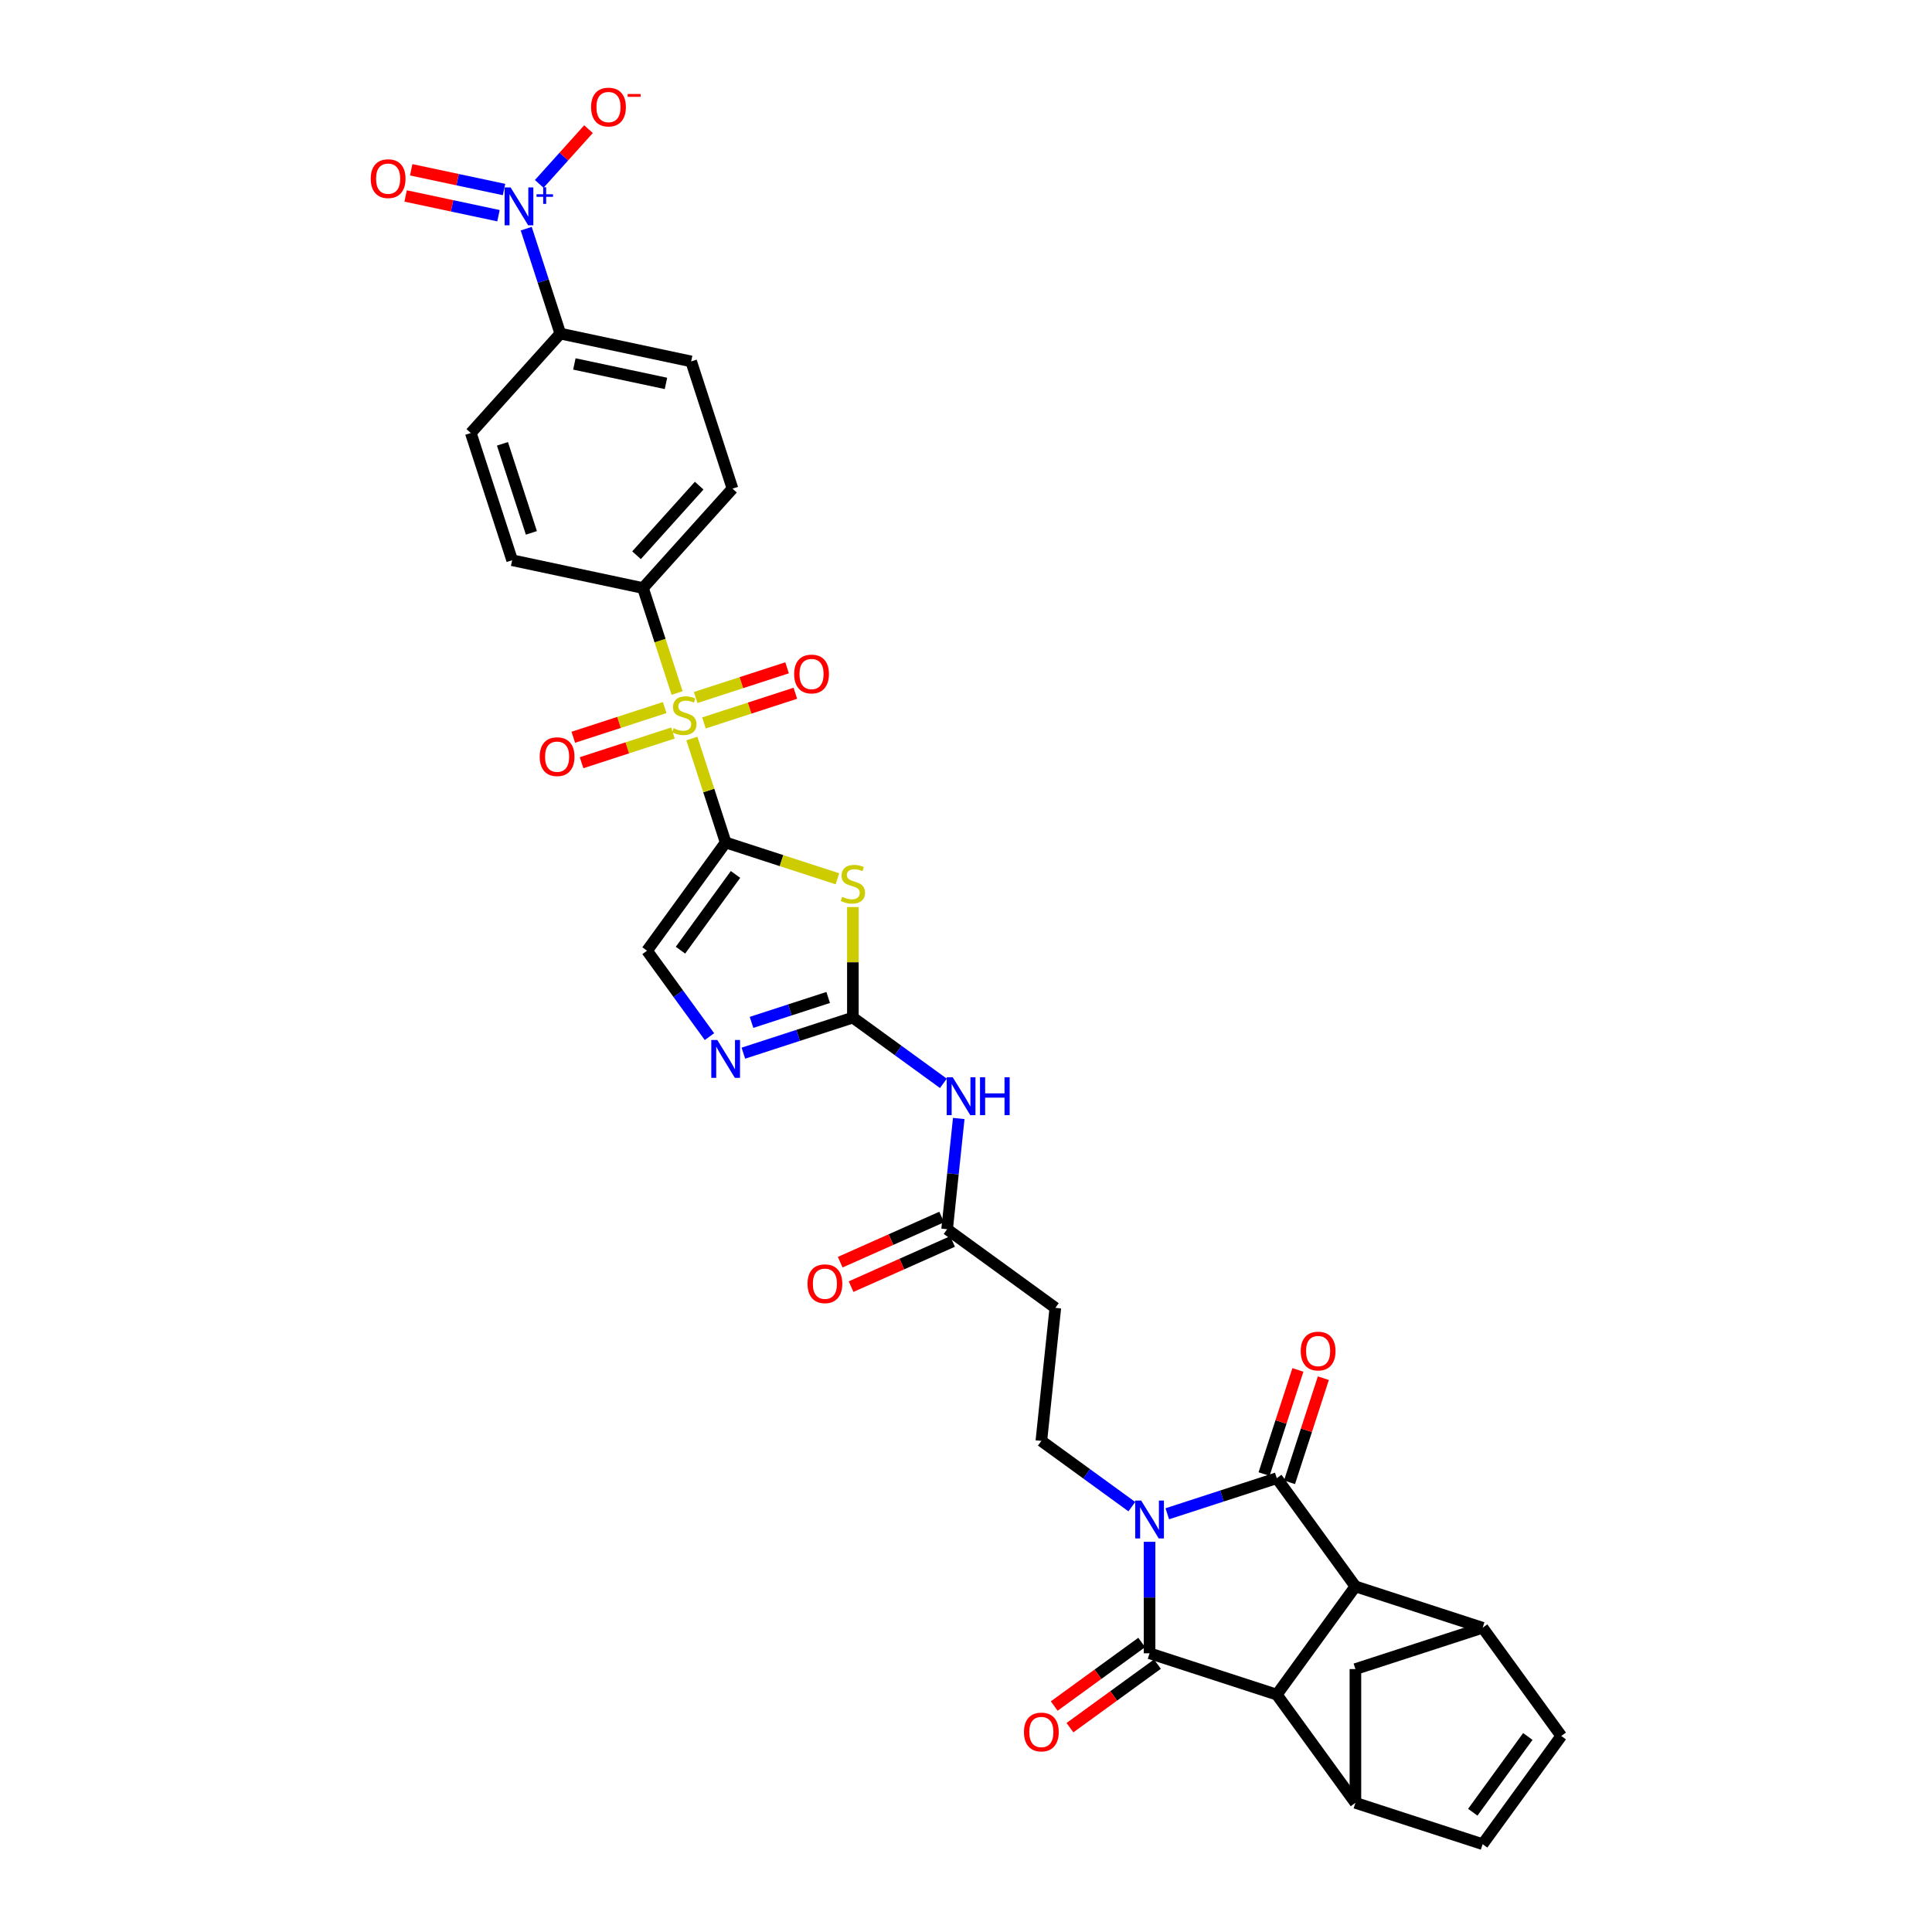 <?xml version='1.0' encoding='iso-8859-1'?>
<svg version='1.1' baseProfile='full'
              xmlns='http://www.w3.org/2000/svg'
                      xmlns:rdkit='http://www.rdkit.org/xml'
                      xmlns:xlink='http://www.w3.org/1999/xlink'
                  xml:space='preserve'
width='1000px' height='1000px' viewBox='0 0 1000 1000'>
<!-- END OF HEADER -->
<rect style='opacity:1.0;fill:#FFFFFF;stroke:none' width='1000' height='1000' x='0' y='0'> </rect>
<path class='bond-1' d='M 595.014,798.038 L 595.014,826.889' style='fill:none;fill-rule:evenodd;stroke:#0000FF;stroke-width:6px;stroke-linecap:butt;stroke-linejoin:miter;stroke-opacity:1' />
<path class='bond-1' d='M 595.014,826.889 L 595.014,855.74' style='fill:none;fill-rule:evenodd;stroke:#000000;stroke-width:6px;stroke-linecap:butt;stroke-linejoin:miter;stroke-opacity:1' />
<path class='bond-2' d='M 604.181,783.525 L 632.522,774.316' style='fill:none;fill-rule:evenodd;stroke:#0000FF;stroke-width:6px;stroke-linecap:butt;stroke-linejoin:miter;stroke-opacity:1' />
<path class='bond-2' d='M 632.522,774.316 L 660.863,765.108' style='fill:none;fill-rule:evenodd;stroke:#000000;stroke-width:6px;stroke-linecap:butt;stroke-linejoin:miter;stroke-opacity:1' />
<path class='bond-14' d='M 585.847,779.843 L 562.424,762.825' style='fill:none;fill-rule:evenodd;stroke:#0000FF;stroke-width:6px;stroke-linecap:butt;stroke-linejoin:miter;stroke-opacity:1' />
<path class='bond-14' d='M 562.424,762.825 L 539,745.807' style='fill:none;fill-rule:evenodd;stroke:#000000;stroke-width:6px;stroke-linecap:butt;stroke-linejoin:miter;stroke-opacity:1' />
<path class='bond-0' d='M 375.598,436.065 L 404.513,445.46' style='fill:none;fill-rule:evenodd;stroke:#000000;stroke-width:6px;stroke-linecap:butt;stroke-linejoin:miter;stroke-opacity:1' />
<path class='bond-0' d='M 404.513,445.46 L 433.429,454.855' style='fill:none;fill-rule:evenodd;stroke:#CCCC00;stroke-width:6px;stroke-linecap:butt;stroke-linejoin:miter;stroke-opacity:1' />
<path class='bond-3' d='M 375.598,436.065 L 366.855,409.157' style='fill:none;fill-rule:evenodd;stroke:#000000;stroke-width:6px;stroke-linecap:butt;stroke-linejoin:miter;stroke-opacity:1' />
<path class='bond-3' d='M 366.855,409.157 L 358.112,382.25' style='fill:none;fill-rule:evenodd;stroke:#CCCC00;stroke-width:6px;stroke-linecap:butt;stroke-linejoin:miter;stroke-opacity:1' />
<path class='bond-36' d='M 375.598,436.065 L 334.901,492.079' style='fill:none;fill-rule:evenodd;stroke:#000000;stroke-width:6px;stroke-linecap:butt;stroke-linejoin:miter;stroke-opacity:1' />
<path class='bond-36' d='M 380.696,452.606 L 352.209,491.816' style='fill:none;fill-rule:evenodd;stroke:#000000;stroke-width:6px;stroke-linecap:butt;stroke-linejoin:miter;stroke-opacity:1' />
<path class='bond-5' d='M 595.014,855.74 L 660.863,877.136' style='fill:none;fill-rule:evenodd;stroke:#000000;stroke-width:6px;stroke-linecap:butt;stroke-linejoin:miter;stroke-opacity:1' />
<path class='bond-25' d='M 590.945,850.139 L 568.303,866.589' style='fill:none;fill-rule:evenodd;stroke:#000000;stroke-width:6px;stroke-linecap:butt;stroke-linejoin:miter;stroke-opacity:1' />
<path class='bond-25' d='M 568.303,866.589 L 545.662,883.039' style='fill:none;fill-rule:evenodd;stroke:#FF0000;stroke-width:6px;stroke-linecap:butt;stroke-linejoin:miter;stroke-opacity:1' />
<path class='bond-25' d='M 599.084,861.342 L 576.443,877.792' style='fill:none;fill-rule:evenodd;stroke:#000000;stroke-width:6px;stroke-linecap:butt;stroke-linejoin:miter;stroke-opacity:1' />
<path class='bond-25' d='M 576.443,877.792 L 553.802,894.241' style='fill:none;fill-rule:evenodd;stroke:#FF0000;stroke-width:6px;stroke-linecap:butt;stroke-linejoin:miter;stroke-opacity:1' />
<path class='bond-6' d='M 660.863,765.108 L 701.559,821.122' style='fill:none;fill-rule:evenodd;stroke:#000000;stroke-width:6px;stroke-linecap:butt;stroke-linejoin:miter;stroke-opacity:1' />
<path class='bond-24' d='M 667.448,767.247 L 676.204,740.298' style='fill:none;fill-rule:evenodd;stroke:#000000;stroke-width:6px;stroke-linecap:butt;stroke-linejoin:miter;stroke-opacity:1' />
<path class='bond-24' d='M 676.204,740.298 L 684.96,713.349' style='fill:none;fill-rule:evenodd;stroke:#FF0000;stroke-width:6px;stroke-linecap:butt;stroke-linejoin:miter;stroke-opacity:1' />
<path class='bond-24' d='M 654.278,762.968 L 663.034,736.019' style='fill:none;fill-rule:evenodd;stroke:#000000;stroke-width:6px;stroke-linecap:butt;stroke-linejoin:miter;stroke-opacity:1' />
<path class='bond-24' d='M 663.034,736.019 L 671.79,709.07' style='fill:none;fill-rule:evenodd;stroke:#FF0000;stroke-width:6px;stroke-linecap:butt;stroke-linejoin:miter;stroke-opacity:1' />
<path class='bond-19' d='M 350.464,358.709 L 341.635,331.539' style='fill:none;fill-rule:evenodd;stroke:#CCCC00;stroke-width:6px;stroke-linecap:butt;stroke-linejoin:miter;stroke-opacity:1' />
<path class='bond-19' d='M 341.635,331.539 L 332.807,304.368' style='fill:none;fill-rule:evenodd;stroke:#000000;stroke-width:6px;stroke-linecap:butt;stroke-linejoin:miter;stroke-opacity:1' />
<path class='bond-22' d='M 344.045,366.237 L 320.39,373.923' style='fill:none;fill-rule:evenodd;stroke:#CCCC00;stroke-width:6px;stroke-linecap:butt;stroke-linejoin:miter;stroke-opacity:1' />
<path class='bond-22' d='M 320.39,373.923 L 296.736,381.609' style='fill:none;fill-rule:evenodd;stroke:#FF0000;stroke-width:6px;stroke-linecap:butt;stroke-linejoin:miter;stroke-opacity:1' />
<path class='bond-22' d='M 348.324,379.406 L 324.67,387.092' style='fill:none;fill-rule:evenodd;stroke:#CCCC00;stroke-width:6px;stroke-linecap:butt;stroke-linejoin:miter;stroke-opacity:1' />
<path class='bond-22' d='M 324.67,387.092 L 301.015,394.778' style='fill:none;fill-rule:evenodd;stroke:#FF0000;stroke-width:6px;stroke-linecap:butt;stroke-linejoin:miter;stroke-opacity:1' />
<path class='bond-23' d='M 364.36,374.196 L 388.015,366.51' style='fill:none;fill-rule:evenodd;stroke:#CCCC00;stroke-width:6px;stroke-linecap:butt;stroke-linejoin:miter;stroke-opacity:1' />
<path class='bond-23' d='M 388.015,366.51 L 411.67,358.824' style='fill:none;fill-rule:evenodd;stroke:#FF0000;stroke-width:6px;stroke-linecap:butt;stroke-linejoin:miter;stroke-opacity:1' />
<path class='bond-23' d='M 360.081,361.027 L 383.736,353.341' style='fill:none;fill-rule:evenodd;stroke:#CCCC00;stroke-width:6px;stroke-linecap:butt;stroke-linejoin:miter;stroke-opacity:1' />
<path class='bond-23' d='M 383.736,353.341 L 407.39,345.655' style='fill:none;fill-rule:evenodd;stroke:#FF0000;stroke-width:6px;stroke-linecap:butt;stroke-linejoin:miter;stroke-opacity:1' />
<path class='bond-4' d='M 441.447,469.494 L 441.447,498.096' style='fill:none;fill-rule:evenodd;stroke:#CCCC00;stroke-width:6px;stroke-linecap:butt;stroke-linejoin:miter;stroke-opacity:1' />
<path class='bond-4' d='M 441.447,498.096 L 441.447,526.698' style='fill:none;fill-rule:evenodd;stroke:#000000;stroke-width:6px;stroke-linecap:butt;stroke-linejoin:miter;stroke-opacity:1' />
<path class='bond-10' d='M 660.863,877.136 L 701.559,933.15' style='fill:none;fill-rule:evenodd;stroke:#000000;stroke-width:6px;stroke-linecap:butt;stroke-linejoin:miter;stroke-opacity:1' />
<path class='bond-33' d='M 660.863,877.136 L 701.559,821.122' style='fill:none;fill-rule:evenodd;stroke:#000000;stroke-width:6px;stroke-linecap:butt;stroke-linejoin:miter;stroke-opacity:1' />
<path class='bond-9' d='M 701.559,821.122 L 767.408,842.517' style='fill:none;fill-rule:evenodd;stroke:#000000;stroke-width:6px;stroke-linecap:butt;stroke-linejoin:miter;stroke-opacity:1' />
<path class='bond-7' d='M 441.447,526.698 L 464.87,543.716' style='fill:none;fill-rule:evenodd;stroke:#000000;stroke-width:6px;stroke-linecap:butt;stroke-linejoin:miter;stroke-opacity:1' />
<path class='bond-7' d='M 464.87,543.716 L 488.294,560.734' style='fill:none;fill-rule:evenodd;stroke:#0000FF;stroke-width:6px;stroke-linecap:butt;stroke-linejoin:miter;stroke-opacity:1' />
<path class='bond-11' d='M 441.447,526.698 L 413.106,535.906' style='fill:none;fill-rule:evenodd;stroke:#000000;stroke-width:6px;stroke-linecap:butt;stroke-linejoin:miter;stroke-opacity:1' />
<path class='bond-11' d='M 413.106,535.906 L 384.765,545.115' style='fill:none;fill-rule:evenodd;stroke:#0000FF;stroke-width:6px;stroke-linecap:butt;stroke-linejoin:miter;stroke-opacity:1' />
<path class='bond-11' d='M 428.665,516.29 L 408.827,522.736' style='fill:none;fill-rule:evenodd;stroke:#000000;stroke-width:6px;stroke-linecap:butt;stroke-linejoin:miter;stroke-opacity:1' />
<path class='bond-11' d='M 408.827,522.736 L 388.988,529.182' style='fill:none;fill-rule:evenodd;stroke:#0000FF;stroke-width:6px;stroke-linecap:butt;stroke-linejoin:miter;stroke-opacity:1' />
<path class='bond-8' d='M 272.369,118.357 L 281.192,145.514' style='fill:none;fill-rule:evenodd;stroke:#0000FF;stroke-width:6px;stroke-linecap:butt;stroke-linejoin:miter;stroke-opacity:1' />
<path class='bond-8' d='M 281.192,145.514 L 290.016,172.671' style='fill:none;fill-rule:evenodd;stroke:#000000;stroke-width:6px;stroke-linecap:butt;stroke-linejoin:miter;stroke-opacity:1' />
<path class='bond-26' d='M 279.1,95.185 L 291.854,81.019' style='fill:none;fill-rule:evenodd;stroke:#0000FF;stroke-width:6px;stroke-linecap:butt;stroke-linejoin:miter;stroke-opacity:1' />
<path class='bond-26' d='M 291.854,81.019 L 304.609,66.853' style='fill:none;fill-rule:evenodd;stroke:#FF0000;stroke-width:6px;stroke-linecap:butt;stroke-linejoin:miter;stroke-opacity:1' />
<path class='bond-27' d='M 260.893,98.102 L 236.863,92.994' style='fill:none;fill-rule:evenodd;stroke:#0000FF;stroke-width:6px;stroke-linecap:butt;stroke-linejoin:miter;stroke-opacity:1' />
<path class='bond-27' d='M 236.863,92.994 L 212.833,87.886' style='fill:none;fill-rule:evenodd;stroke:#FF0000;stroke-width:6px;stroke-linecap:butt;stroke-linejoin:miter;stroke-opacity:1' />
<path class='bond-27' d='M 258.014,111.646 L 233.984,106.539' style='fill:none;fill-rule:evenodd;stroke:#0000FF;stroke-width:6px;stroke-linecap:butt;stroke-linejoin:miter;stroke-opacity:1' />
<path class='bond-27' d='M 233.984,106.539 L 209.954,101.431' style='fill:none;fill-rule:evenodd;stroke:#FF0000;stroke-width:6px;stroke-linecap:butt;stroke-linejoin:miter;stroke-opacity:1' />
<path class='bond-15' d='M 767.408,842.517 L 808.104,898.531' style='fill:none;fill-rule:evenodd;stroke:#000000;stroke-width:6px;stroke-linecap:butt;stroke-linejoin:miter;stroke-opacity:1' />
<path class='bond-17' d='M 767.408,842.517 L 701.559,863.913' style='fill:none;fill-rule:evenodd;stroke:#000000;stroke-width:6px;stroke-linecap:butt;stroke-linejoin:miter;stroke-opacity:1' />
<path class='bond-16' d='M 701.559,933.15 L 767.408,954.545' style='fill:none;fill-rule:evenodd;stroke:#000000;stroke-width:6px;stroke-linecap:butt;stroke-linejoin:miter;stroke-opacity:1' />
<path class='bond-34' d='M 701.559,933.15 L 701.559,863.913' style='fill:none;fill-rule:evenodd;stroke:#000000;stroke-width:6px;stroke-linecap:butt;stroke-linejoin:miter;stroke-opacity:1' />
<path class='bond-12' d='M 367.217,536.558 L 351.059,514.319' style='fill:none;fill-rule:evenodd;stroke:#0000FF;stroke-width:6px;stroke-linecap:butt;stroke-linejoin:miter;stroke-opacity:1' />
<path class='bond-12' d='M 351.059,514.319 L 334.901,492.079' style='fill:none;fill-rule:evenodd;stroke:#000000;stroke-width:6px;stroke-linecap:butt;stroke-linejoin:miter;stroke-opacity:1' />
<path class='bond-13' d='M 496.248,578.929 L 493.236,607.591' style='fill:none;fill-rule:evenodd;stroke:#0000FF;stroke-width:6px;stroke-linecap:butt;stroke-linejoin:miter;stroke-opacity:1' />
<path class='bond-13' d='M 493.236,607.591 L 490.223,636.252' style='fill:none;fill-rule:evenodd;stroke:#000000;stroke-width:6px;stroke-linecap:butt;stroke-linejoin:miter;stroke-opacity:1' />
<path class='bond-20' d='M 539,745.807 L 546.237,676.949' style='fill:none;fill-rule:evenodd;stroke:#000000;stroke-width:6px;stroke-linecap:butt;stroke-linejoin:miter;stroke-opacity:1' />
<path class='bond-35' d='M 808.104,898.531 L 767.408,954.545' style='fill:none;fill-rule:evenodd;stroke:#000000;stroke-width:6px;stroke-linecap:butt;stroke-linejoin:miter;stroke-opacity:1' />
<path class='bond-35' d='M 790.797,898.794 L 762.309,938.004' style='fill:none;fill-rule:evenodd;stroke:#000000;stroke-width:6px;stroke-linecap:butt;stroke-linejoin:miter;stroke-opacity:1' />
<path class='bond-18' d='M 490.223,636.252 L 546.237,676.949' style='fill:none;fill-rule:evenodd;stroke:#000000;stroke-width:6px;stroke-linecap:butt;stroke-linejoin:miter;stroke-opacity:1' />
<path class='bond-28' d='M 487.407,629.927 L 461.147,641.619' style='fill:none;fill-rule:evenodd;stroke:#000000;stroke-width:6px;stroke-linecap:butt;stroke-linejoin:miter;stroke-opacity:1' />
<path class='bond-28' d='M 461.147,641.619 L 434.888,653.31' style='fill:none;fill-rule:evenodd;stroke:#FF0000;stroke-width:6px;stroke-linecap:butt;stroke-linejoin:miter;stroke-opacity:1' />
<path class='bond-28' d='M 493.039,642.577 L 466.78,654.269' style='fill:none;fill-rule:evenodd;stroke:#000000;stroke-width:6px;stroke-linecap:butt;stroke-linejoin:miter;stroke-opacity:1' />
<path class='bond-28' d='M 466.78,654.269 L 440.52,665.96' style='fill:none;fill-rule:evenodd;stroke:#FF0000;stroke-width:6px;stroke-linecap:butt;stroke-linejoin:miter;stroke-opacity:1' />
<path class='bond-29' d='M 332.807,304.368 L 265.083,289.973' style='fill:none;fill-rule:evenodd;stroke:#000000;stroke-width:6px;stroke-linecap:butt;stroke-linejoin:miter;stroke-opacity:1' />
<path class='bond-30' d='M 332.807,304.368 L 379.136,252.915' style='fill:none;fill-rule:evenodd;stroke:#000000;stroke-width:6px;stroke-linecap:butt;stroke-linejoin:miter;stroke-opacity:1' />
<path class='bond-30' d='M 329.466,287.384 L 361.896,251.367' style='fill:none;fill-rule:evenodd;stroke:#000000;stroke-width:6px;stroke-linecap:butt;stroke-linejoin:miter;stroke-opacity:1' />
<path class='bond-21' d='M 290.016,172.671 L 357.74,187.066' style='fill:none;fill-rule:evenodd;stroke:#000000;stroke-width:6px;stroke-linecap:butt;stroke-linejoin:miter;stroke-opacity:1' />
<path class='bond-21' d='M 297.296,188.375 L 344.703,198.452' style='fill:none;fill-rule:evenodd;stroke:#000000;stroke-width:6px;stroke-linecap:butt;stroke-linejoin:miter;stroke-opacity:1' />
<path class='bond-37' d='M 290.016,172.671 L 243.687,224.124' style='fill:none;fill-rule:evenodd;stroke:#000000;stroke-width:6px;stroke-linecap:butt;stroke-linejoin:miter;stroke-opacity:1' />
<path class='bond-31' d='M 265.083,289.973 L 243.687,224.124' style='fill:none;fill-rule:evenodd;stroke:#000000;stroke-width:6px;stroke-linecap:butt;stroke-linejoin:miter;stroke-opacity:1' />
<path class='bond-31' d='M 275.043,275.816 L 260.066,229.722' style='fill:none;fill-rule:evenodd;stroke:#000000;stroke-width:6px;stroke-linecap:butt;stroke-linejoin:miter;stroke-opacity:1' />
<path class='bond-32' d='M 379.136,252.915 L 357.74,187.066' style='fill:none;fill-rule:evenodd;stroke:#000000;stroke-width:6px;stroke-linecap:butt;stroke-linejoin:miter;stroke-opacity:1' />
<path  class='atom-0' d='M 590.68 776.699
L 597.105 787.085
Q 597.742 788.11, 598.767 789.965
Q 599.792 791.821, 599.847 791.931
L 599.847 776.699
L 602.45 776.699
L 602.45 796.307
L 599.764 796.307
L 592.868 784.952
Q 592.065 783.623, 591.206 782.1
Q 590.375 780.577, 590.126 780.106
L 590.126 796.307
L 587.578 796.307
L 587.578 776.699
L 590.68 776.699
' fill='#0000FF'/>
<path  class='atom-4' d='M 348.664 376.946
Q 348.885 377.029, 349.799 377.417
Q 350.713 377.805, 351.71 378.054
Q 352.735 378.276, 353.732 378.276
Q 355.587 378.276, 356.667 377.389
Q 357.747 376.476, 357.747 374.897
Q 357.747 373.817, 357.194 373.152
Q 356.667 372.487, 355.837 372.127
Q 355.006 371.767, 353.621 371.352
Q 351.876 370.826, 350.824 370.327
Q 349.799 369.829, 349.051 368.776
Q 348.331 367.724, 348.331 365.951
Q 348.331 363.487, 349.993 361.963
Q 351.682 360.44, 355.006 360.44
Q 357.277 360.44, 359.852 361.52
L 359.215 363.653
Q 356.861 362.683, 355.089 362.683
Q 353.178 362.683, 352.125 363.487
Q 351.073 364.262, 351.101 365.619
Q 351.101 366.672, 351.627 367.309
Q 352.181 367.946, 352.956 368.306
Q 353.759 368.666, 355.089 369.081
Q 356.861 369.635, 357.914 370.189
Q 358.966 370.743, 359.714 371.878
Q 360.489 372.986, 360.489 374.897
Q 360.489 377.611, 358.661 379.079
Q 356.861 380.519, 353.843 380.519
Q 352.098 380.519, 350.768 380.131
Q 349.467 379.771, 347.916 379.134
L 348.664 376.946
' fill='#CCCC00'/>
<path  class='atom-5' d='M 435.908 464.19
Q 436.129 464.273, 437.043 464.661
Q 437.957 465.049, 438.954 465.298
Q 439.979 465.52, 440.976 465.52
Q 442.831 465.52, 443.911 464.633
Q 444.991 463.719, 444.991 462.141
Q 444.991 461.061, 444.438 460.396
Q 443.911 459.731, 443.081 459.371
Q 442.25 459.011, 440.865 458.596
Q 439.12 458.07, 438.068 457.571
Q 437.043 457.073, 436.295 456.02
Q 435.575 454.968, 435.575 453.195
Q 435.575 450.731, 437.237 449.207
Q 438.926 447.684, 442.25 447.684
Q 444.521 447.684, 447.096 448.764
L 446.459 450.897
Q 444.105 449.927, 442.333 449.927
Q 440.422 449.927, 439.369 450.731
Q 438.317 451.506, 438.345 452.863
Q 438.345 453.916, 438.871 454.552
Q 439.425 455.189, 440.2 455.55
Q 441.003 455.91, 442.333 456.325
Q 444.105 456.879, 445.158 457.433
Q 446.21 457.987, 446.958 459.122
Q 447.733 460.23, 447.733 462.141
Q 447.733 464.855, 445.905 466.323
Q 444.105 467.763, 441.086 467.763
Q 439.342 467.763, 438.012 467.375
Q 436.711 467.015, 435.16 466.378
L 435.908 464.19
' fill='#CCCC00'/>
<path  class='atom-9' d='M 264.286 97.019
L 270.712 107.404
Q 271.349 108.429, 272.373 110.284
Q 273.398 112.14, 273.453 112.251
L 273.453 97.019
L 276.057 97.019
L 276.057 116.627
L 273.37 116.627
L 266.474 105.272
Q 265.671 103.942, 264.813 102.419
Q 263.982 100.896, 263.733 100.425
L 263.733 116.627
L 261.185 116.627
L 261.185 97.019
L 264.286 97.019
' fill='#0000FF'/>
<path  class='atom-9' d='M 277.702 100.553
L 281.156 100.553
L 281.156 96.916
L 282.692 96.916
L 282.692 100.553
L 286.238 100.553
L 286.238 101.869
L 282.692 101.869
L 282.692 105.525
L 281.156 105.525
L 281.156 101.869
L 277.702 101.869
L 277.702 100.553
' fill='#0000FF'/>
<path  class='atom-12' d='M 371.264 538.289
L 377.689 548.675
Q 378.326 549.699, 379.351 551.555
Q 380.375 553.411, 380.431 553.521
L 380.431 538.289
L 383.034 538.289
L 383.034 557.897
L 380.348 557.897
L 373.452 546.542
Q 372.649 545.213, 371.79 543.69
Q 370.959 542.166, 370.71 541.696
L 370.71 557.897
L 368.162 557.897
L 368.162 538.289
L 371.264 538.289
' fill='#0000FF'/>
<path  class='atom-14' d='M 493.126 557.59
L 499.552 567.976
Q 500.189 569.001, 501.213 570.856
Q 502.238 572.712, 502.293 572.822
L 502.293 557.59
L 504.897 557.59
L 504.897 577.198
L 502.21 577.198
L 495.314 565.843
Q 494.511 564.514, 493.653 562.991
Q 492.822 561.468, 492.572 560.997
L 492.572 577.198
L 490.024 577.198
L 490.024 557.59
L 493.126 557.59
' fill='#0000FF'/>
<path  class='atom-14' d='M 507.251 557.59
L 509.909 557.59
L 509.909 565.926
L 519.935 565.926
L 519.935 557.59
L 522.594 557.59
L 522.594 577.198
L 519.935 577.198
L 519.935 568.142
L 509.909 568.142
L 509.909 577.198
L 507.251 577.198
L 507.251 557.59
' fill='#0000FF'/>
<path  class='atom-23' d='M 279.353 391.667
Q 279.353 386.959, 281.68 384.328
Q 284.006 381.697, 288.354 381.697
Q 292.702 381.697, 295.029 384.328
Q 297.355 386.959, 297.355 391.667
Q 297.355 396.431, 295.001 399.145
Q 292.647 401.831, 288.354 401.831
Q 284.034 401.831, 281.68 399.145
Q 279.353 396.459, 279.353 391.667
M 288.354 399.616
Q 291.345 399.616, 292.951 397.622
Q 294.585 395.6, 294.585 391.667
Q 294.585 387.818, 292.951 385.879
Q 291.345 383.913, 288.354 383.913
Q 285.363 383.913, 283.729 385.851
Q 282.123 387.79, 282.123 391.667
Q 282.123 395.628, 283.729 397.622
Q 285.363 399.616, 288.354 399.616
' fill='#FF0000'/>
<path  class='atom-24' d='M 411.05 348.876
Q 411.05 344.168, 413.377 341.537
Q 415.703 338.906, 420.051 338.906
Q 424.399 338.906, 426.726 341.537
Q 429.052 344.168, 429.052 348.876
Q 429.052 353.64, 426.698 356.354
Q 424.344 359.04, 420.051 359.04
Q 415.731 359.04, 413.377 356.354
Q 411.05 353.668, 411.05 348.876
M 420.051 356.825
Q 423.042 356.825, 424.648 354.831
Q 426.282 352.809, 426.282 348.876
Q 426.282 345.027, 424.648 343.088
Q 423.042 341.122, 420.051 341.122
Q 417.06 341.122, 415.426 343.061
Q 413.82 344.999, 413.82 348.876
Q 413.82 352.837, 415.426 354.831
Q 417.06 356.825, 420.051 356.825
' fill='#FF0000'/>
<path  class='atom-25' d='M 673.257 699.315
Q 673.257 694.607, 675.584 691.976
Q 677.91 689.345, 682.258 689.345
Q 686.606 689.345, 688.933 691.976
Q 691.259 694.607, 691.259 699.315
Q 691.259 704.078, 688.905 706.792
Q 686.551 709.479, 682.258 709.479
Q 677.938 709.479, 675.584 706.792
Q 673.257 704.106, 673.257 699.315
M 682.258 707.263
Q 685.249 707.263, 686.855 705.269
Q 688.489 703.247, 688.489 699.315
Q 688.489 695.465, 686.855 693.526
Q 685.249 691.56, 682.258 691.56
Q 679.267 691.56, 677.633 693.499
Q 676.027 695.437, 676.027 699.315
Q 676.027 703.275, 677.633 705.269
Q 679.267 707.263, 682.258 707.263
' fill='#FF0000'/>
<path  class='atom-26' d='M 529.999 896.492
Q 529.999 891.784, 532.326 889.153
Q 534.652 886.522, 539 886.522
Q 543.348 886.522, 545.675 889.153
Q 548.001 891.784, 548.001 896.492
Q 548.001 901.256, 545.647 903.97
Q 543.293 906.656, 539 906.656
Q 534.68 906.656, 532.326 903.97
Q 529.999 901.284, 529.999 896.492
M 539 904.441
Q 541.991 904.441, 543.597 902.447
Q 545.231 900.425, 545.231 896.492
Q 545.231 892.643, 543.597 890.704
Q 541.991 888.738, 539 888.738
Q 536.009 888.738, 534.375 890.677
Q 532.769 892.615, 532.769 896.492
Q 532.769 900.453, 534.375 902.447
Q 536.009 904.441, 539 904.441
' fill='#FF0000'/>
<path  class='atom-27' d='M 305.949 55.425
Q 305.949 50.717, 308.275 48.086
Q 310.601 45.455, 314.949 45.455
Q 319.297 45.455, 321.624 48.086
Q 323.95 50.717, 323.95 55.425
Q 323.95 60.188, 321.596 62.902
Q 319.242 65.589, 314.949 65.589
Q 310.629 65.589, 308.275 62.902
Q 305.949 60.216, 305.949 55.425
M 314.949 63.373
Q 317.94 63.373, 319.547 61.379
Q 321.181 59.357, 321.181 55.425
Q 321.181 51.575, 319.547 49.636
Q 317.94 47.67, 314.949 47.67
Q 311.958 47.67, 310.324 49.609
Q 308.718 51.547, 308.718 55.425
Q 308.718 59.385, 310.324 61.379
Q 311.958 63.373, 314.949 63.373
' fill='#FF0000'/>
<path  class='atom-27' d='M 324.864 48.655
L 331.572 48.655
L 331.572 50.117
L 324.864 50.117
L 324.864 48.655
' fill='#FF0000'/>
<path  class='atom-28' d='M 191.896 92.483
Q 191.896 87.775, 194.222 85.144
Q 196.548 82.513, 200.896 82.513
Q 205.245 82.513, 207.571 85.144
Q 209.897 87.775, 209.897 92.483
Q 209.897 97.246, 207.543 99.96
Q 205.189 102.647, 200.896 102.647
Q 196.576 102.647, 194.222 99.96
Q 191.896 97.274, 191.896 92.483
M 200.896 100.431
Q 203.888 100.431, 205.494 98.437
Q 207.128 96.415, 207.128 92.483
Q 207.128 88.633, 205.494 86.695
Q 203.888 84.728, 200.896 84.728
Q 197.905 84.728, 196.271 86.667
Q 194.665 88.606, 194.665 92.483
Q 194.665 96.443, 196.271 98.437
Q 197.905 100.431, 200.896 100.431
' fill='#FF0000'/>
<path  class='atom-29' d='M 417.971 664.469
Q 417.971 659.761, 420.298 657.13
Q 422.624 654.499, 426.972 654.499
Q 431.32 654.499, 433.646 657.13
Q 435.973 659.761, 435.973 664.469
Q 435.973 669.232, 433.619 671.946
Q 431.265 674.633, 426.972 674.633
Q 422.652 674.633, 420.298 671.946
Q 417.971 669.26, 417.971 664.469
M 426.972 672.417
Q 429.963 672.417, 431.569 670.423
Q 433.203 668.402, 433.203 664.469
Q 433.203 660.619, 431.569 658.681
Q 429.963 656.714, 426.972 656.714
Q 423.981 656.714, 422.347 658.653
Q 420.741 660.592, 420.741 664.469
Q 420.741 668.429, 422.347 670.423
Q 423.981 672.417, 426.972 672.417
' fill='#FF0000'/>
</svg>
